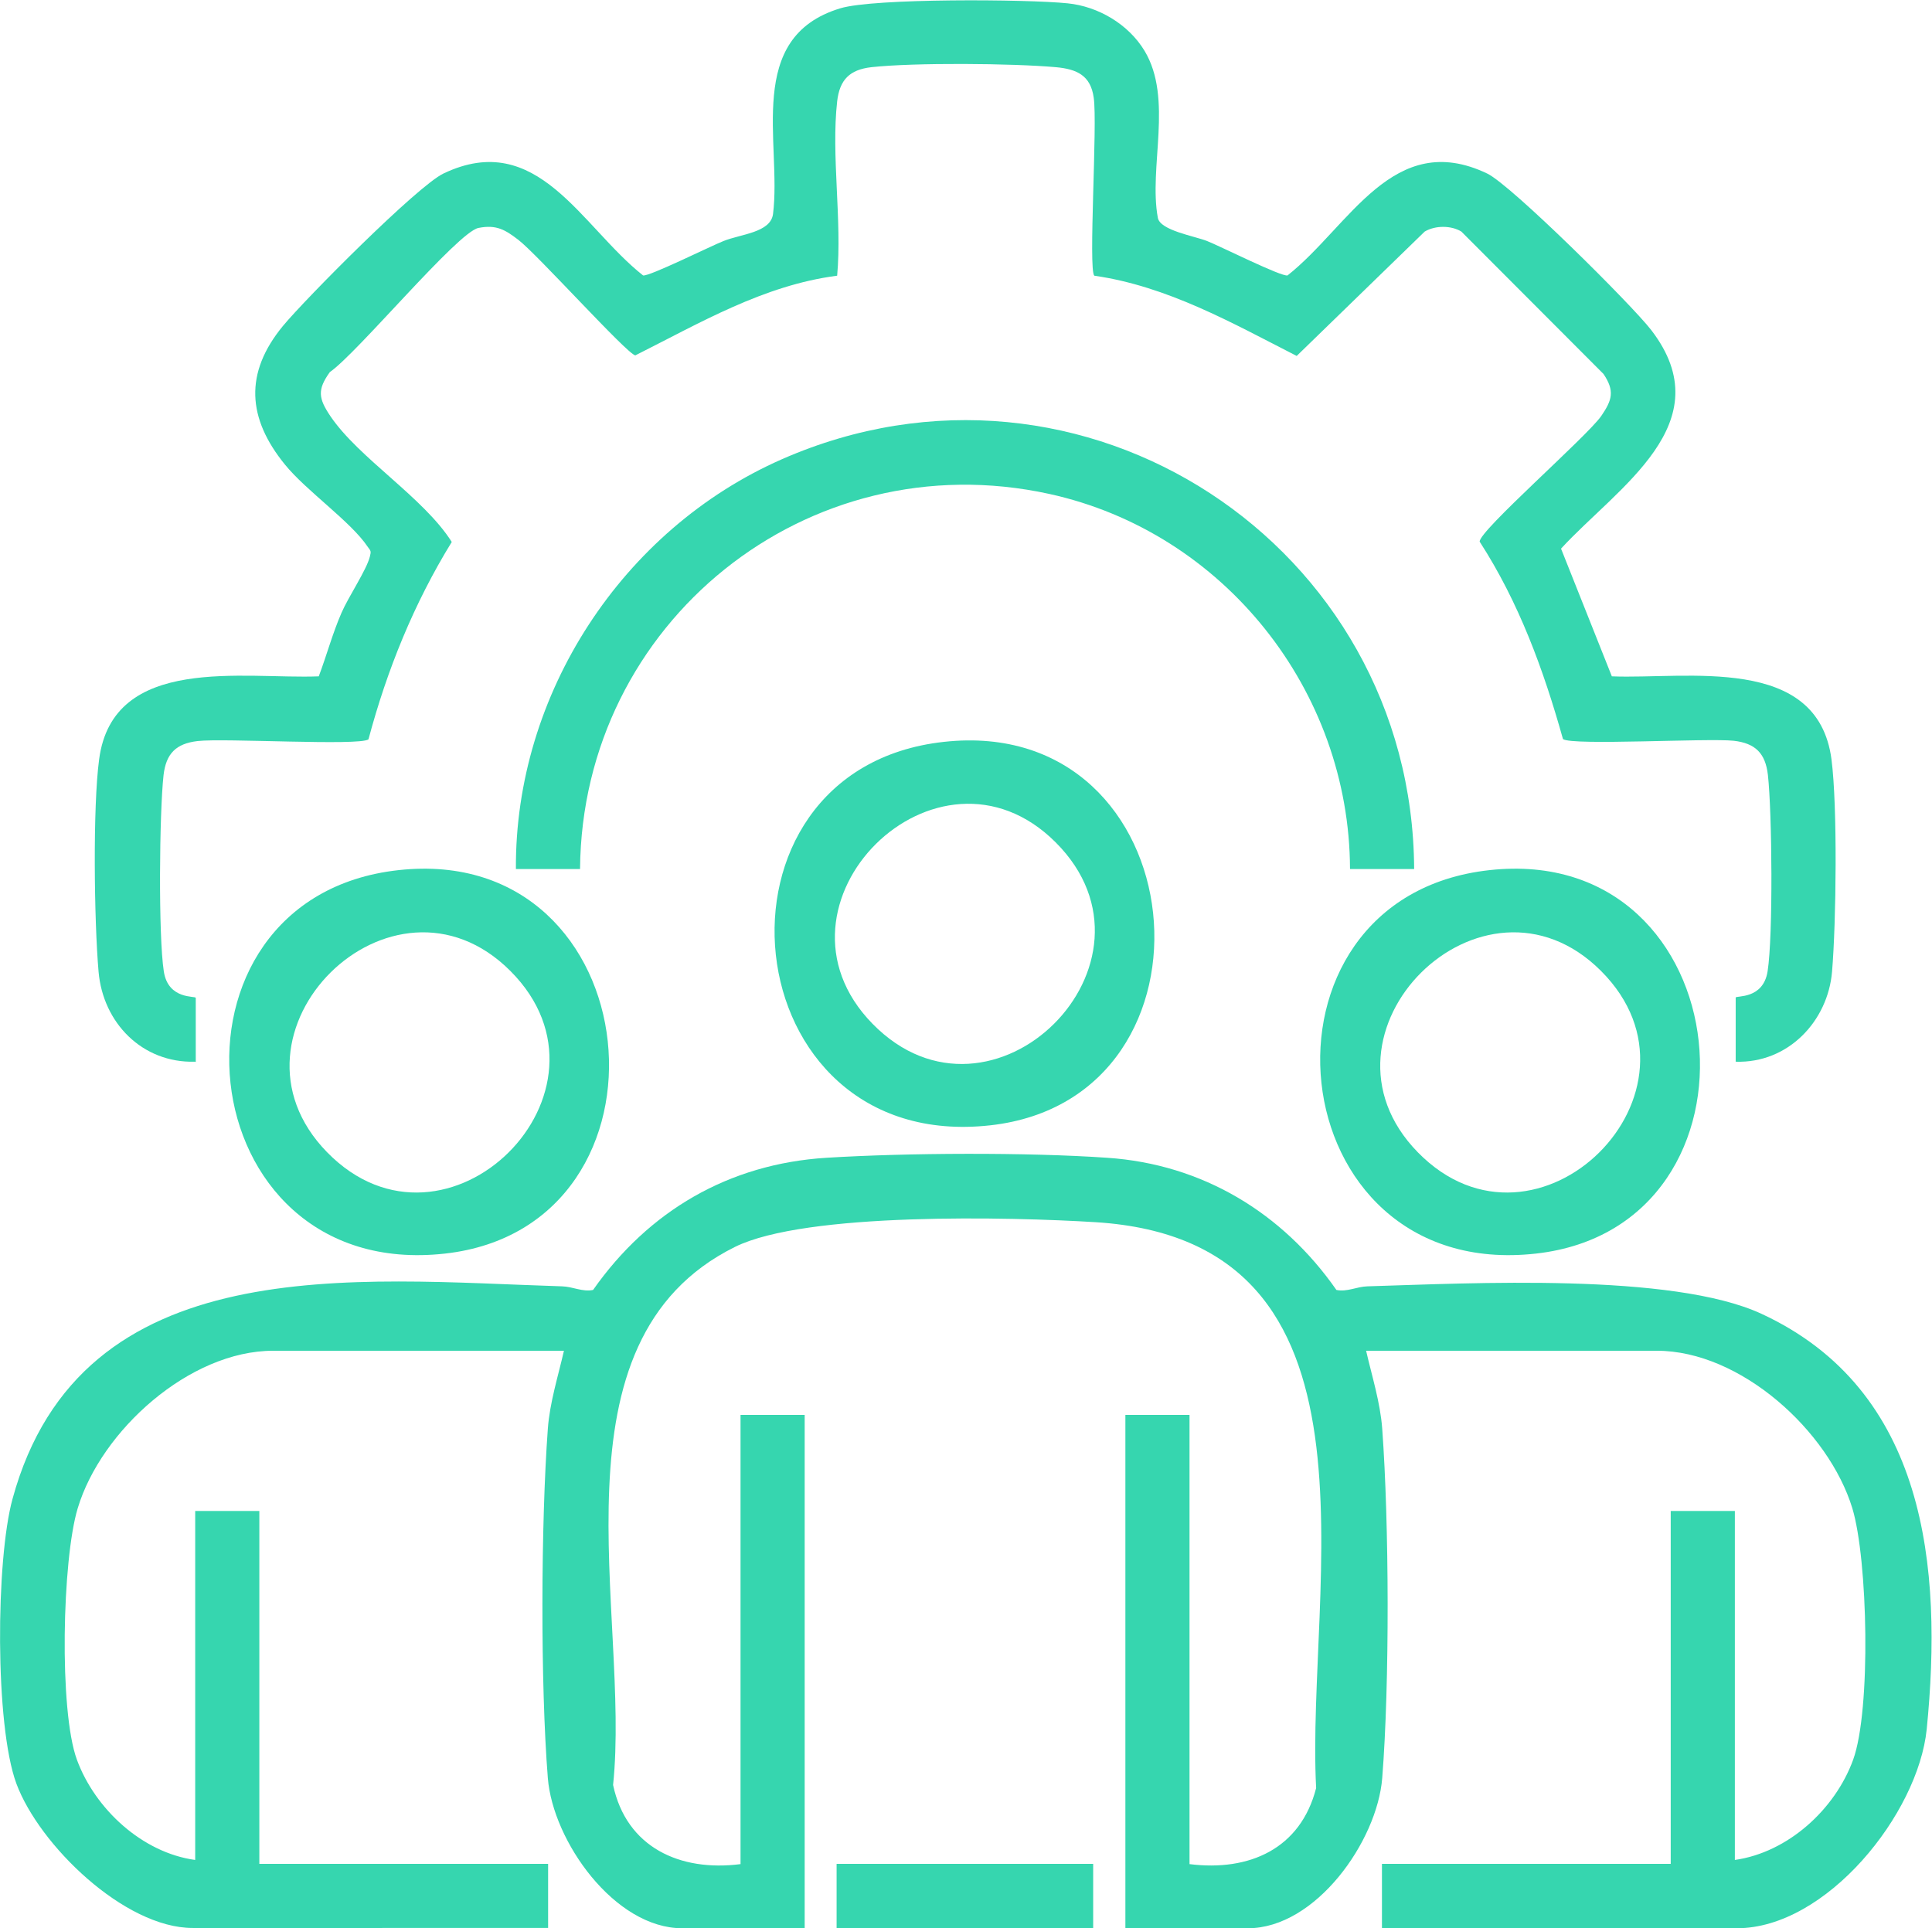 <?xml version="1.0" encoding="UTF-8"?>
<svg id="Capa_2" data-name="Capa 2" xmlns="http://www.w3.org/2000/svg" viewBox="0 0 69.58 69.44">
  <defs>
    <style>
      .cls-1 {
        fill: #36d6af;
      }
    </style>
  </defs>
  <g id="Capa_1-2" data-name="Capa 1">
    <g>
      <path class="cls-1" d="M49.77,69.44v-2.31h10.4v-12.71h2.31v12.57c1.91-.27,3.61-1.82,4.26-3.61s.53-7.22-.03-9.06c-.85-2.78-4.02-5.67-7.04-5.67h-10.47c.21.92.51,1.86.58,2.81.25,3.41.27,9.18,0,12.58-.18,2.27-2.39,5.41-4.84,5.41h-4.41v-18.49h2.31v16.18c2.15.27,4-.55,4.56-2.74-.38-7.32,2.91-19.7-7.94-20.38-3.05-.19-10.44-.37-12.99.89-6.86,3.4-3.75,13.25-4.39,19.38.48,2.25,2.41,3.13,4.59,2.85v-16.18h2.31v18.49h-4.41c-2.44,0-4.66-3.14-4.84-5.41-.27-3.39-.25-9.17,0-12.58.07-.95.37-1.89.58-2.81h-10.47c-3.02,0-6.2,2.88-7.04,5.67-.56,1.84-.68,7.29-.03,9.06s2.35,3.35,4.26,3.61v-12.57h2.31v12.71h10.4v2.31H6.94c-2.46,0-5.53-2.99-6.35-5.2-.78-2.11-.74-8.06-.14-10.25,2.47-9.06,12.36-7.89,19.79-7.66.39.01.74.21,1.12.13,2-2.85,4.89-4.54,8.4-4.76,2.9-.18,7.24-.2,10.12,0,3.42.23,6.31,1.98,8.25,4.76.39.08.73-.12,1.12-.13,3.72-.11,10.97-.5,14.19.99,5.94,2.75,6.53,9.12,5.95,14.96-.31,3.05-3.61,7.17-6.84,7.17h-12.78Z"/>
      <path class="cls-1" d="M7.02,38.24c-1.9.05-3.31-1.4-3.47-3.24s-.21-5.95.02-7.65c.5-3.8,5.23-2.88,7.91-2.99.28-.74.5-1.56.82-2.29.24-.56.9-1.54,1.02-2.02.05-.2.04-.2-.08-.36-.61-.91-2.21-2.01-2.98-2.96-1.35-1.66-1.47-3.29-.07-4.99.81-.98,4.84-5.04,5.78-5.49,3.39-1.62,4.96,1.91,7.19,3.67.21.05,2.44-1.06,2.9-1.24.62-.25,1.69-.3,1.78-.97.32-2.56-1.04-6.36,2.42-7.41,1.21-.37,6.74-.33,8.19-.18,1.1.11,2.19.75,2.77,1.71,1.04,1.73.14,4.2.48,6.02.09.45,1.31.65,1.77.83s2.69,1.3,2.9,1.24c2.23-1.76,3.8-5.29,7.19-3.67.86.41,5.21,4.73,5.91,5.64,2.58,3.36-1.22,5.66-3.25,7.87l1.83,4.6c2.69.11,7.41-.81,7.91,2.99.22,1.7.17,5.88.02,7.65s-1.57,3.3-3.47,3.24v-2.31c0-.08.99.08,1.15-.95.2-1.29.16-5.72.01-7.07-.09-.78-.45-1.14-1.23-1.23-.95-.1-5.81.18-6.15-.06-.7-2.5-1.59-4.93-3-7.11-.04-.38,3.87-3.79,4.38-4.53.39-.57.49-.9.08-1.51l-5.12-5.13c-.36-.22-.93-.23-1.32,0l-4.61,4.48c-2.33-1.19-4.65-2.51-7.29-2.89-.22-.23.12-5.47-.02-6.41-.11-.8-.6-1.03-1.36-1.1-1.57-.14-5.11-.17-6.65,0-.78.09-1.14.45-1.23,1.23-.22,1.95.18,4.28,0,6.28-2.64.34-4.94,1.7-7.27,2.87-.31-.06-3.52-3.63-4.21-4.16-.47-.36-.79-.56-1.44-.43-.75.15-4.37,4.52-5.35,5.19-.46.64-.41.95.02,1.59,1.03,1.52,3.36,2.93,4.37,4.53-1.36,2.21-2.33,4.6-3,7.11-.34.24-5.2-.05-6.15.06-.78.09-1.14.45-1.23,1.23-.15,1.36-.19,5.78.01,7.07.16,1.03,1.15.87,1.15.95v2.31Z"/>
      <path class="cls-1" d="M50.93,31.3h-2.31c-.02-6.43-4.54-12.13-10.83-13.51-8.72-1.91-16.83,4.65-16.9,13.51h-2.31c-.04-6.3,3.83-12.23,9.58-14.76,10.82-4.75,22.71,3.1,22.77,14.76Z"/>
      <path class="cls-1" d="M33.99,26.72c9.12-1.01,10.42,12.83,1.68,13.81-9.36,1.05-10.69-12.82-1.68-13.81ZM38.02,30.34c-4.26-4.26-10.8,2.23-6.6,6.53,4.3,4.4,10.93-2.2,6.6-6.53Z"/>
      <path class="cls-1" d="M14.35,31.34c9.12-1.01,10.42,12.83,1.68,13.81-9.36,1.05-10.69-12.82-1.68-13.81ZM18.38,34.97c-4.26-4.26-10.8,2.23-6.6,6.53,4.3,4.4,10.93-2.2,6.6-6.53Z"/>
      <path class="cls-1" d="M53.64,31.34c9.12-1.01,10.42,12.83,1.68,13.81-9.36,1.05-10.69-12.82-1.68-13.81ZM57.66,34.97c-4.26-4.26-10.8,2.23-6.6,6.53,4.3,4.4,10.93-2.2,6.6-6.53Z"/>
      <rect class="cls-1" x="30.13" y="67.13" width="9.24" height="2.31"/>
    </g>
  </g>
</svg>